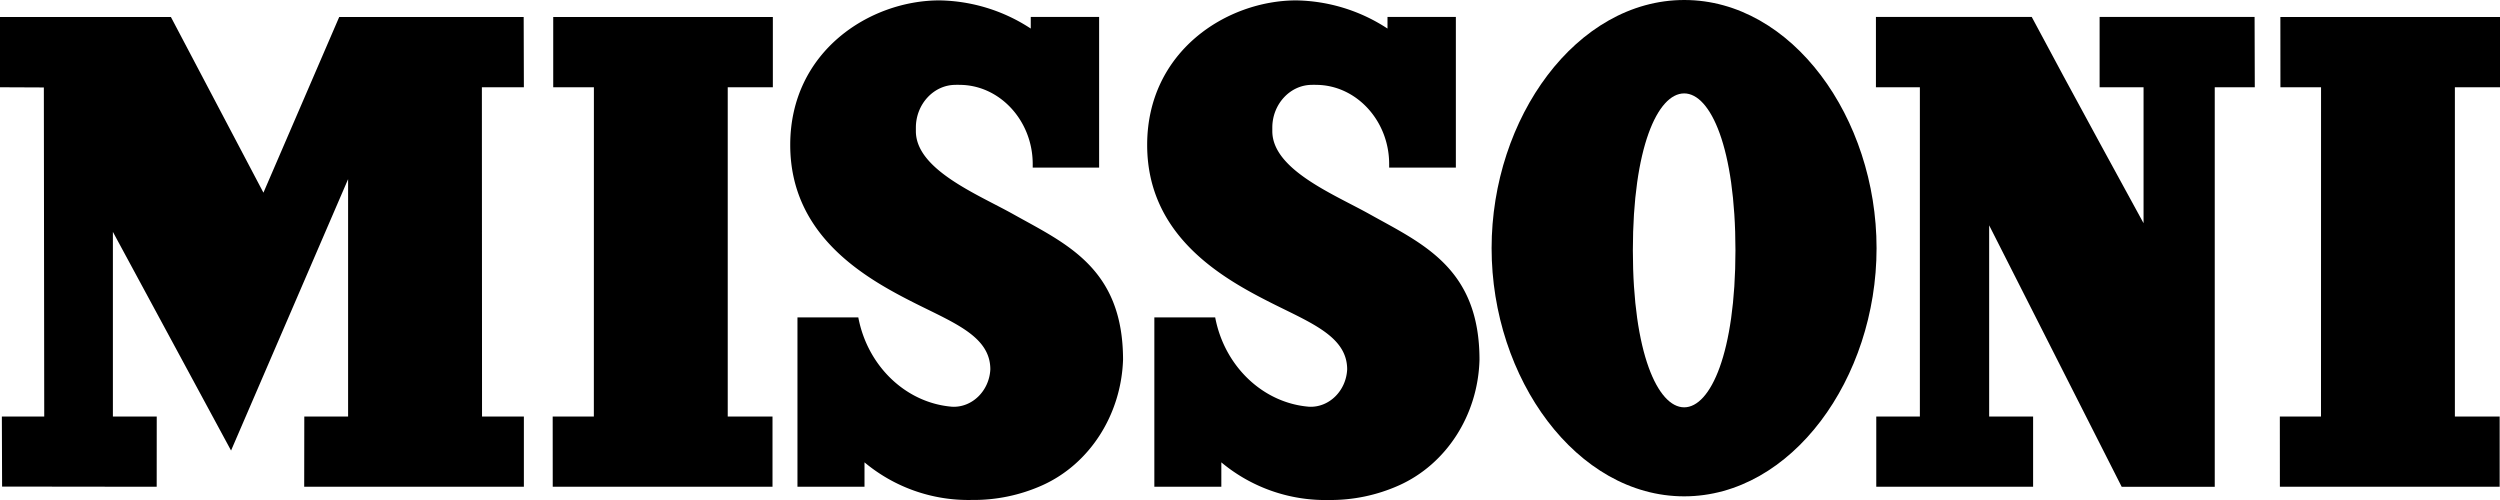 <svg xmlns="http://www.w3.org/2000/svg" viewBox="0 0 512 102.4"><path d="M344.92,19.13c5.41,0,10.5,11.17,10.5,32.14s-5.09,32.15-10.5,32.15-10.51-11.17-10.51-32.15,5.06-32.14,10.51-32.14Zm0,82.52c22,0,39.4-24.13,39.4-50.82S367,0,344.94,0s-39.46,24.13-39.46,50.83S322.92,101.65,344.92,101.65Z"/><path d="M187.47,62.14c8.14,4.08,15.35,6.84,15.35,13.51-.22,4.41-3.74,7.85-7.82,7.65C185.55,82.54,177.67,75,175.78,65l-12.46,0V99.69h13.73v-5A33.19,33.19,0,0,0,199,102.39a34.37,34.37,0,0,0,14.46-3C223.13,95.05,229.61,85,230,73.68c0-18.81-11.68-23.76-22.5-29.82-7.26-4.06-19.93-9.11-19.93-17q0-.36,0-.72c0-4.81,3.66-8.76,8.11-8.76a7.38,7.38,0,0,1,.82,0h0c8.23,0,15,7.32,15,16.21,0,.24,0,.49,0,.73H225.1V3.47h-14V5.85A35,35,0,0,0,192.4.08c-14.24,0-30.56,10.42-30.56,29.6C161.84,48.41,177.36,57.05,187.47,62.14Z"/><polygon points="9.06 85.31 0.38 85.31 0.43 99.65 32.09 99.69 32.1 85.31 23.12 85.31 23.12 47.49 47.32 92.27 71.29 36.69 71.29 85.31 62.32 85.31 62.3 99.69 107.29 99.69 107.29 85.31 98.72 85.31 98.69 17.87 107.29 17.87 107.25 3.48 69.47 3.48 53.95 39.46 35 3.48 0 3.48 0 17.87 8.98 17.91 9.06 85.31"/><polygon points="113.19 85.31 113.2 99.69 158.21 99.69 158.21 85.31 149.04 85.31 149.04 17.87 158.28 17.87 158.28 3.48 113.3 3.48 113.3 17.87 121.63 17.87 121.62 85.31 113.19 85.31"/><path d="M461.74,3.47H430v14.4h9V45.71s-15.76-28.77-22.9-42.24H384.19v14.4h9l0,67.44h-8.93V99.69h32.12l0-14.38h-9V46.15l27.14,53.54h19.06l0-81.82h8.2Z"/><polygon points="466.91 85.31 466.92 99.69 511.93 99.69 511.93 85.31 502.76 85.31 502.76 17.87 512 17.87 512 3.48 467.02 3.48 467.03 17.87 475.35 17.87 475.34 85.31 466.91 85.31"/><path d="M260.56,62.14C268.7,66.22,275.9,69,275.9,75.65c-.21,4.41-3.72,7.85-7.8,7.65C258.65,82.54,250.76,75,248.87,65l-12.46,0V99.69h13.72v-5a33.22,33.22,0,0,0,21.94,7.71,34.29,34.29,0,0,0,14.45-3C296.22,95.05,302.7,85,303,73.68c0-18.81-11.67-23.76-22.51-29.82-7.26-4.06-19.92-9.11-19.92-17,0-.25,0-.49,0-.73,0-4.8,3.66-8.75,8.11-8.75a7.38,7.38,0,0,1,.82,0h0c8.24,0,15,7.32,15,16.21,0,.24,0,.49,0,.73h13.66V3.47h-14V5.85A35.08,35.08,0,0,0,265.49.08c-14.24,0-30.55,10.42-30.55,29.6C234.94,48.41,250.45,57.05,260.56,62.14Z"/></svg>